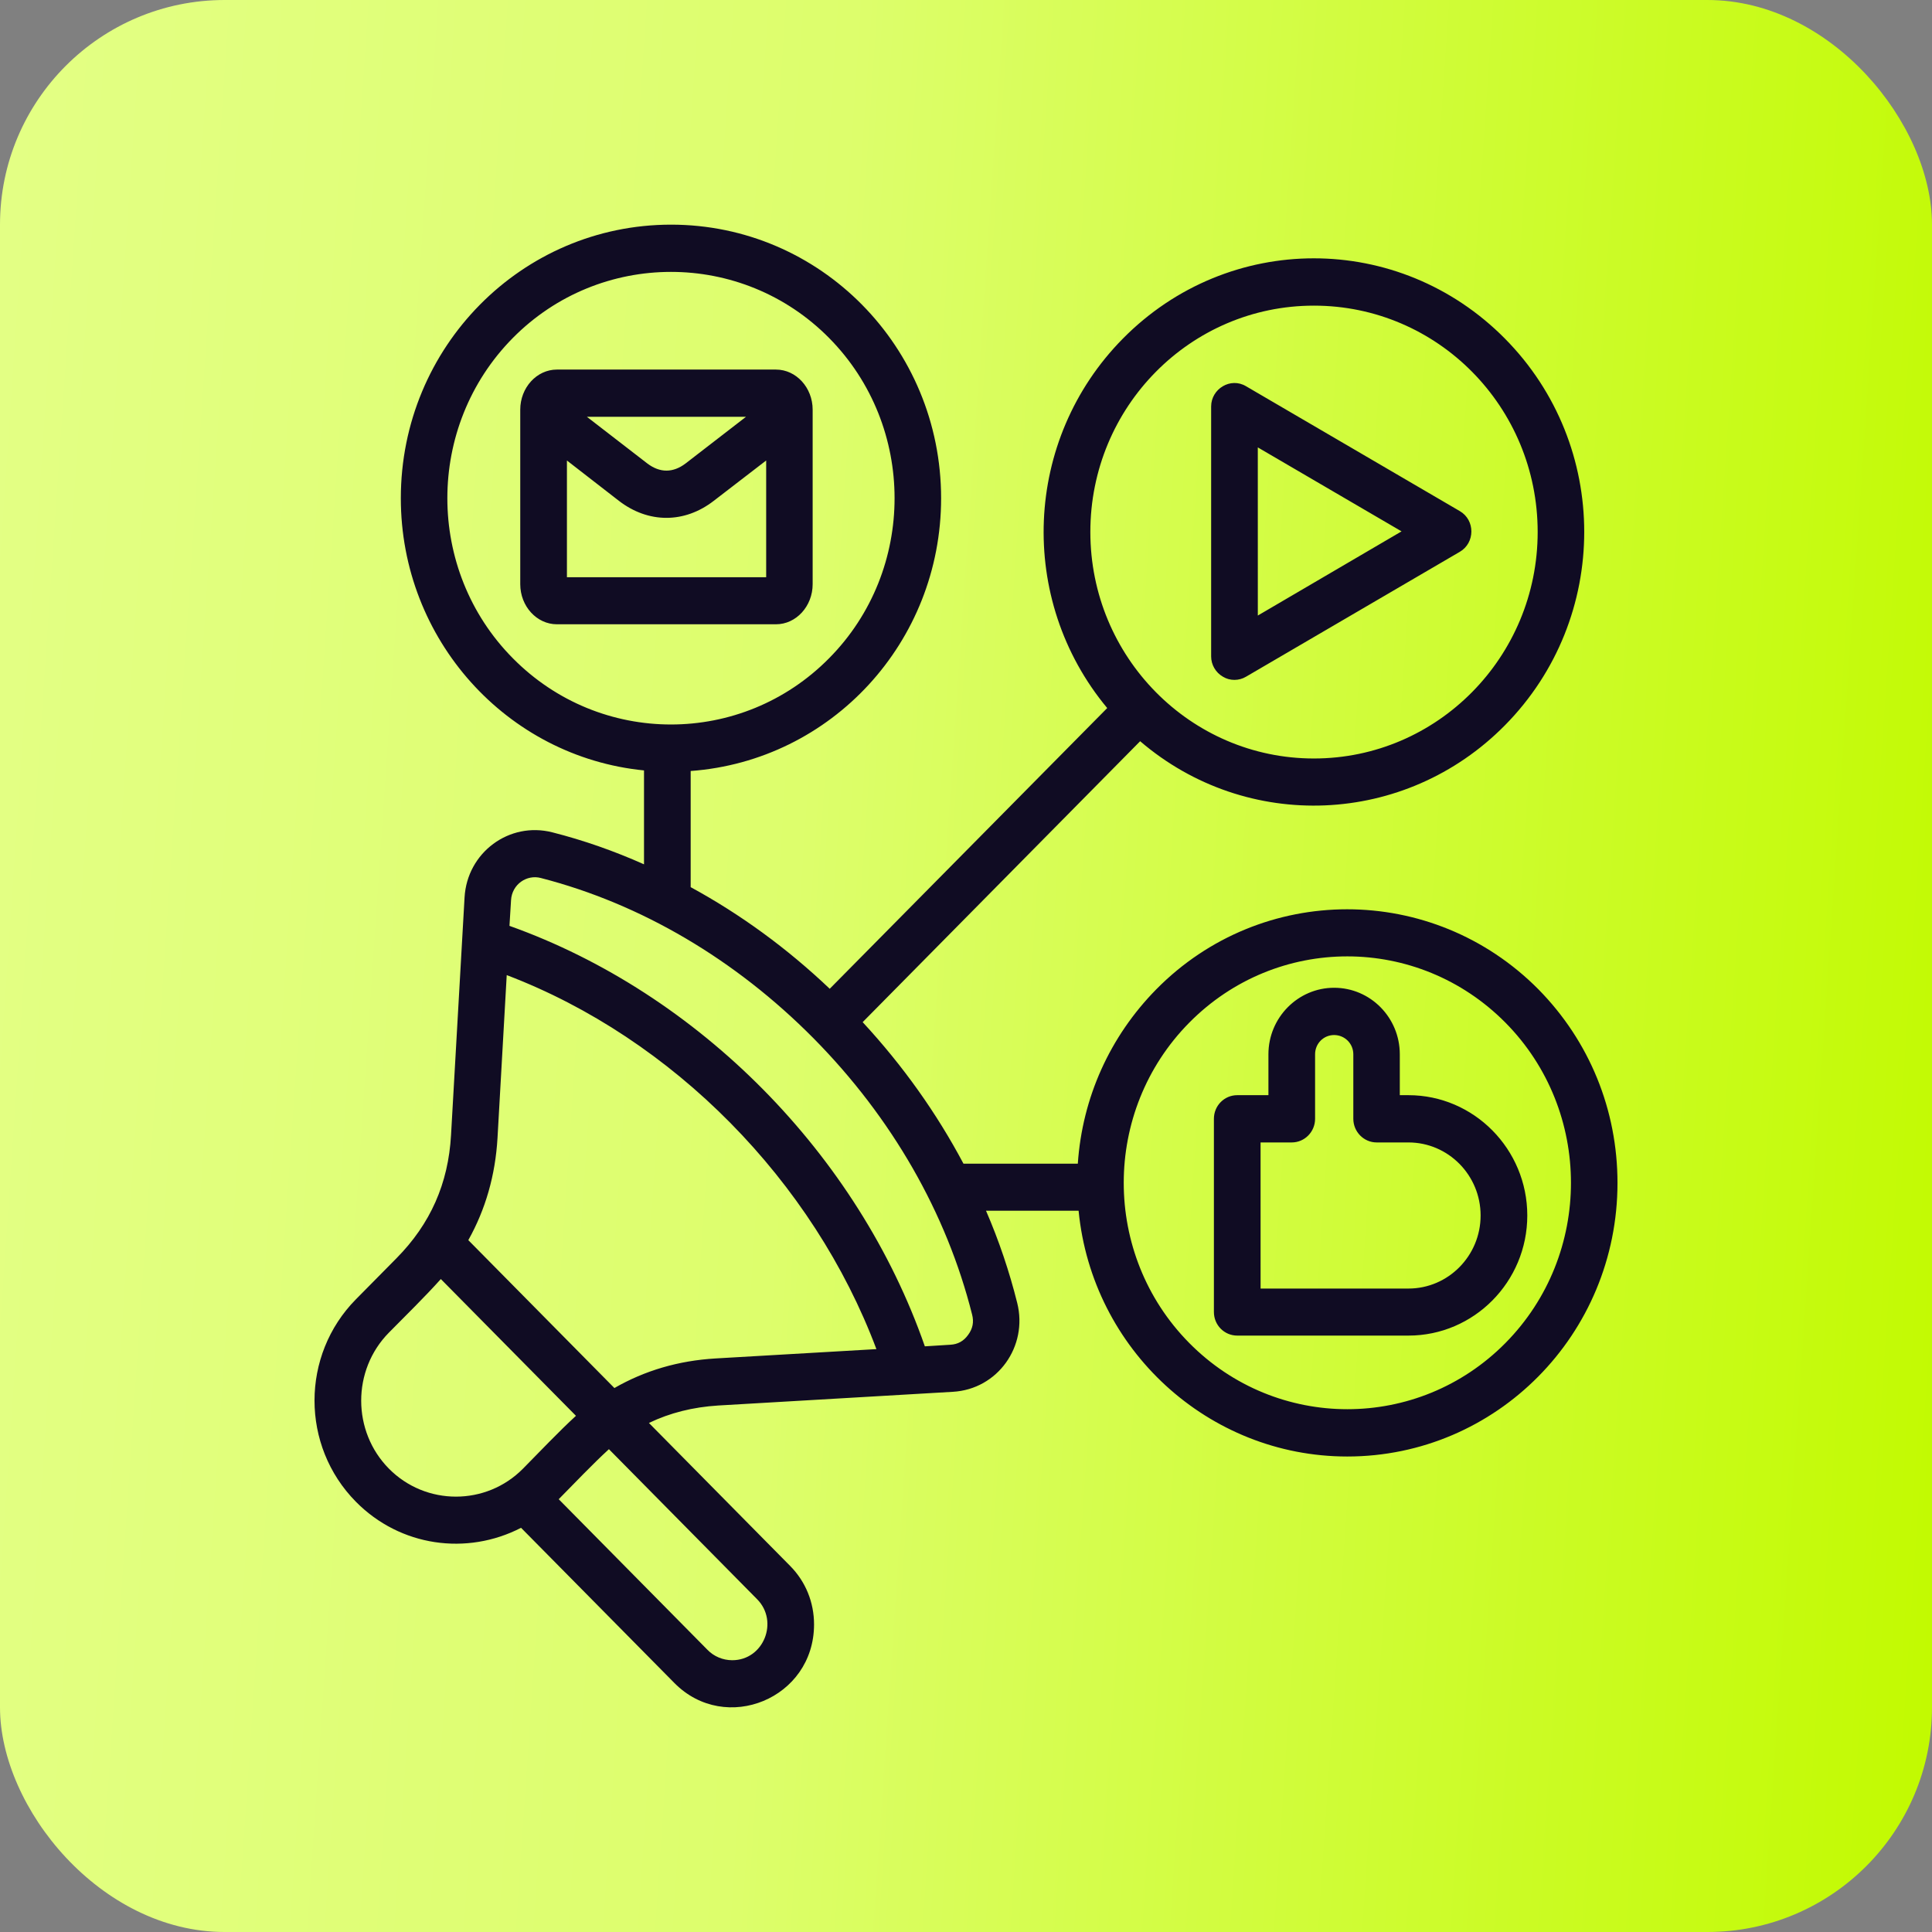 <?xml version="1.0" encoding="UTF-8"?>
<svg xmlns="http://www.w3.org/2000/svg" width="86" height="86" viewBox="0 0 86 86" fill="none">
  <rect x="0" y="0" width="86" height="86" fill="#808080" stroke="none"/>
  <rect width="86" height="86" rx="10" fill="url(#paint0_linear_1_14787)"></rect>
  <path fill-rule="evenodd" clip-rule="evenodd" d="M34.105 25.695L25.236 25.695L25.236 20.499L27.549 22.293C28.862 23.306 30.47 23.303 31.774 22.292L34.105 20.498L34.105 25.695ZM33.206 18.554L26.126 18.554L28.815 20.631C29.374 21.055 29.958 21.055 30.517 20.631L33.206 18.554ZM36.174 26.004L36.174 18.236C36.174 17.255 35.44 16.451 34.541 16.451L24.79 16.451C23.891 16.451 23.158 17.255 23.158 18.236L23.158 26.004C23.158 26.985 23.891 27.789 24.791 27.789L34.541 27.789C35.441 27.789 36.174 26.985 36.174 26.004ZM62.695 57.358L56.113 57.358L56.112 50.854H57.501C58.077 50.854 58.539 50.377 58.539 49.802V46.93C58.539 46.453 58.915 46.073 59.386 46.073C59.857 46.073 60.241 46.453 60.241 46.93V49.802C60.241 50.376 60.704 50.854 61.28 50.854H62.694C64.467 50.854 65.907 52.312 65.907 54.106C65.907 55.9 64.467 57.358 62.695 57.358ZM62.694 48.75H62.31V46.93C62.31 45.295 61.001 43.969 59.386 43.969C57.78 43.969 56.462 45.295 56.462 46.93V48.75H55.074C54.498 48.75 54.035 49.219 54.035 49.802L54.035 58.401C54.035 58.984 54.498 59.452 55.074 59.452L62.695 59.452C65.61 59.452 67.985 57.057 67.985 54.105C67.985 51.154 65.61 48.75 62.694 48.75ZM55.989 19.915L62.388 23.653L55.99 27.4L55.989 19.915ZM54.436 30.122C54.75 30.316 55.156 30.308 55.466 30.122L64.981 24.563C65.664 24.167 65.671 23.151 64.981 22.751L55.466 17.193C54.777 16.779 53.912 17.309 53.912 18.094L53.912 29.22C53.912 29.591 54.113 29.936 54.436 30.122ZM67.016 59.779C70.9 55.846 70.9 49.457 67.016 45.525C63.121 41.591 56.828 41.584 52.935 45.525C49.05 49.458 49.05 55.847 52.935 59.779C56.82 63.712 63.131 63.712 67.016 59.779ZM43.097 59.417C42.896 59.7 42.635 59.841 42.303 59.859L41.168 59.93C38.195 51.389 31.107 44.219 22.678 41.213L22.748 40.073C22.788 39.36 23.453 38.917 24.075 39.083C28.536 40.232 32.735 42.706 36.218 46.223C39.701 49.749 42.137 54 43.272 58.516C43.359 58.852 43.298 59.143 43.097 59.417ZM31.854 60.469L39.012 60.054C36.204 52.572 29.965 46.228 22.556 43.405L22.146 50.651C22.05 52.313 21.614 53.833 20.846 55.203L27.349 61.786C28.702 61.008 30.204 60.566 31.854 60.469ZM33.704 71.189C34.677 72.174 33.995 73.902 32.596 73.902C32.177 73.902 31.775 73.734 31.487 73.434L24.87 66.735C25.577 66.019 26.374 65.178 27.105 64.508L33.704 71.189ZM17.311 65.374C18.952 67.036 21.64 67.036 23.281 65.374C24.022 64.625 24.874 63.723 25.638 63.023L19.623 56.935C18.928 57.713 18.052 58.568 17.31 59.321C15.661 60.994 15.673 63.717 17.311 65.374ZM22.827 29.3C26.711 33.233 33.023 33.233 36.907 29.3C40.792 25.377 40.792 18.978 36.907 15.046C33.028 11.119 26.7 11.125 22.826 15.046C18.942 18.979 18.942 25.377 22.827 29.3ZM48.535 23.68C48.535 29.245 52.991 33.763 58.486 33.763C63.98 33.762 68.447 29.248 68.447 23.679C68.446 18.11 63.993 13.605 58.486 13.605C52.988 13.605 48.535 18.11 48.535 23.68ZM68.482 44.04C63.766 39.284 56.15 39.291 51.468 44.04C49.399 46.144 48.177 48.866 47.977 51.8L42.888 51.8C41.691 49.546 40.19 47.434 38.4 45.499L50.752 32.994C55.497 37.061 62.552 36.779 66.989 32.286C71.699 27.518 71.694 19.825 66.989 15.072C62.271 10.305 54.687 10.311 49.984 15.072C45.549 19.562 45.27 26.695 49.286 31.518L36.934 44.014C35.039 42.212 32.953 40.692 30.744 39.49L30.744 34.32C37.015 33.858 41.892 28.585 41.892 22.177C41.891 15.448 36.517 10 29.871 10C23.223 10 17.842 15.441 17.842 22.178C17.842 28.463 22.551 33.686 28.667 34.294L28.667 38.474C27.34 37.882 25.978 37.404 24.59 37.051C22.667 36.558 20.791 37.95 20.679 39.95L20.077 50.528C19.955 52.684 19.161 54.478 17.651 56.007L15.844 57.836C13.388 60.323 13.383 64.359 15.844 66.85C17.817 68.847 20.78 69.253 23.194 68.008L30.021 74.918C32.297 77.222 36.236 75.609 36.236 72.311C36.236 71.321 35.861 70.402 35.171 69.704L28.886 63.341C29.82 62.891 30.85 62.634 31.967 62.564L42.416 61.954C44.408 61.84 45.766 59.933 45.279 57.995C44.93 56.598 44.468 55.229 43.891 53.894L48.012 53.894C48.612 60.072 53.787 64.834 59.971 64.834C66.609 64.834 72 59.399 72 52.656C72 49.404 70.752 46.346 68.482 44.04Z" fill="#100C23"></path>
  <defs>
    <linearGradient id="paint0_linear_1_14787" x1="-7.43779e-07" y1="13.706" x2="89.567" y2="19.791" gradientUnits="userSpaceOnUse">
      <stop stop-color="#E3FF84"></stop>
      <stop offset="0.413" stop-color="#DDFE6C"></stop>
      <stop offset="1" stop-color="#C2FA01"></stop>
    </linearGradient>
  </defs>
</svg>
